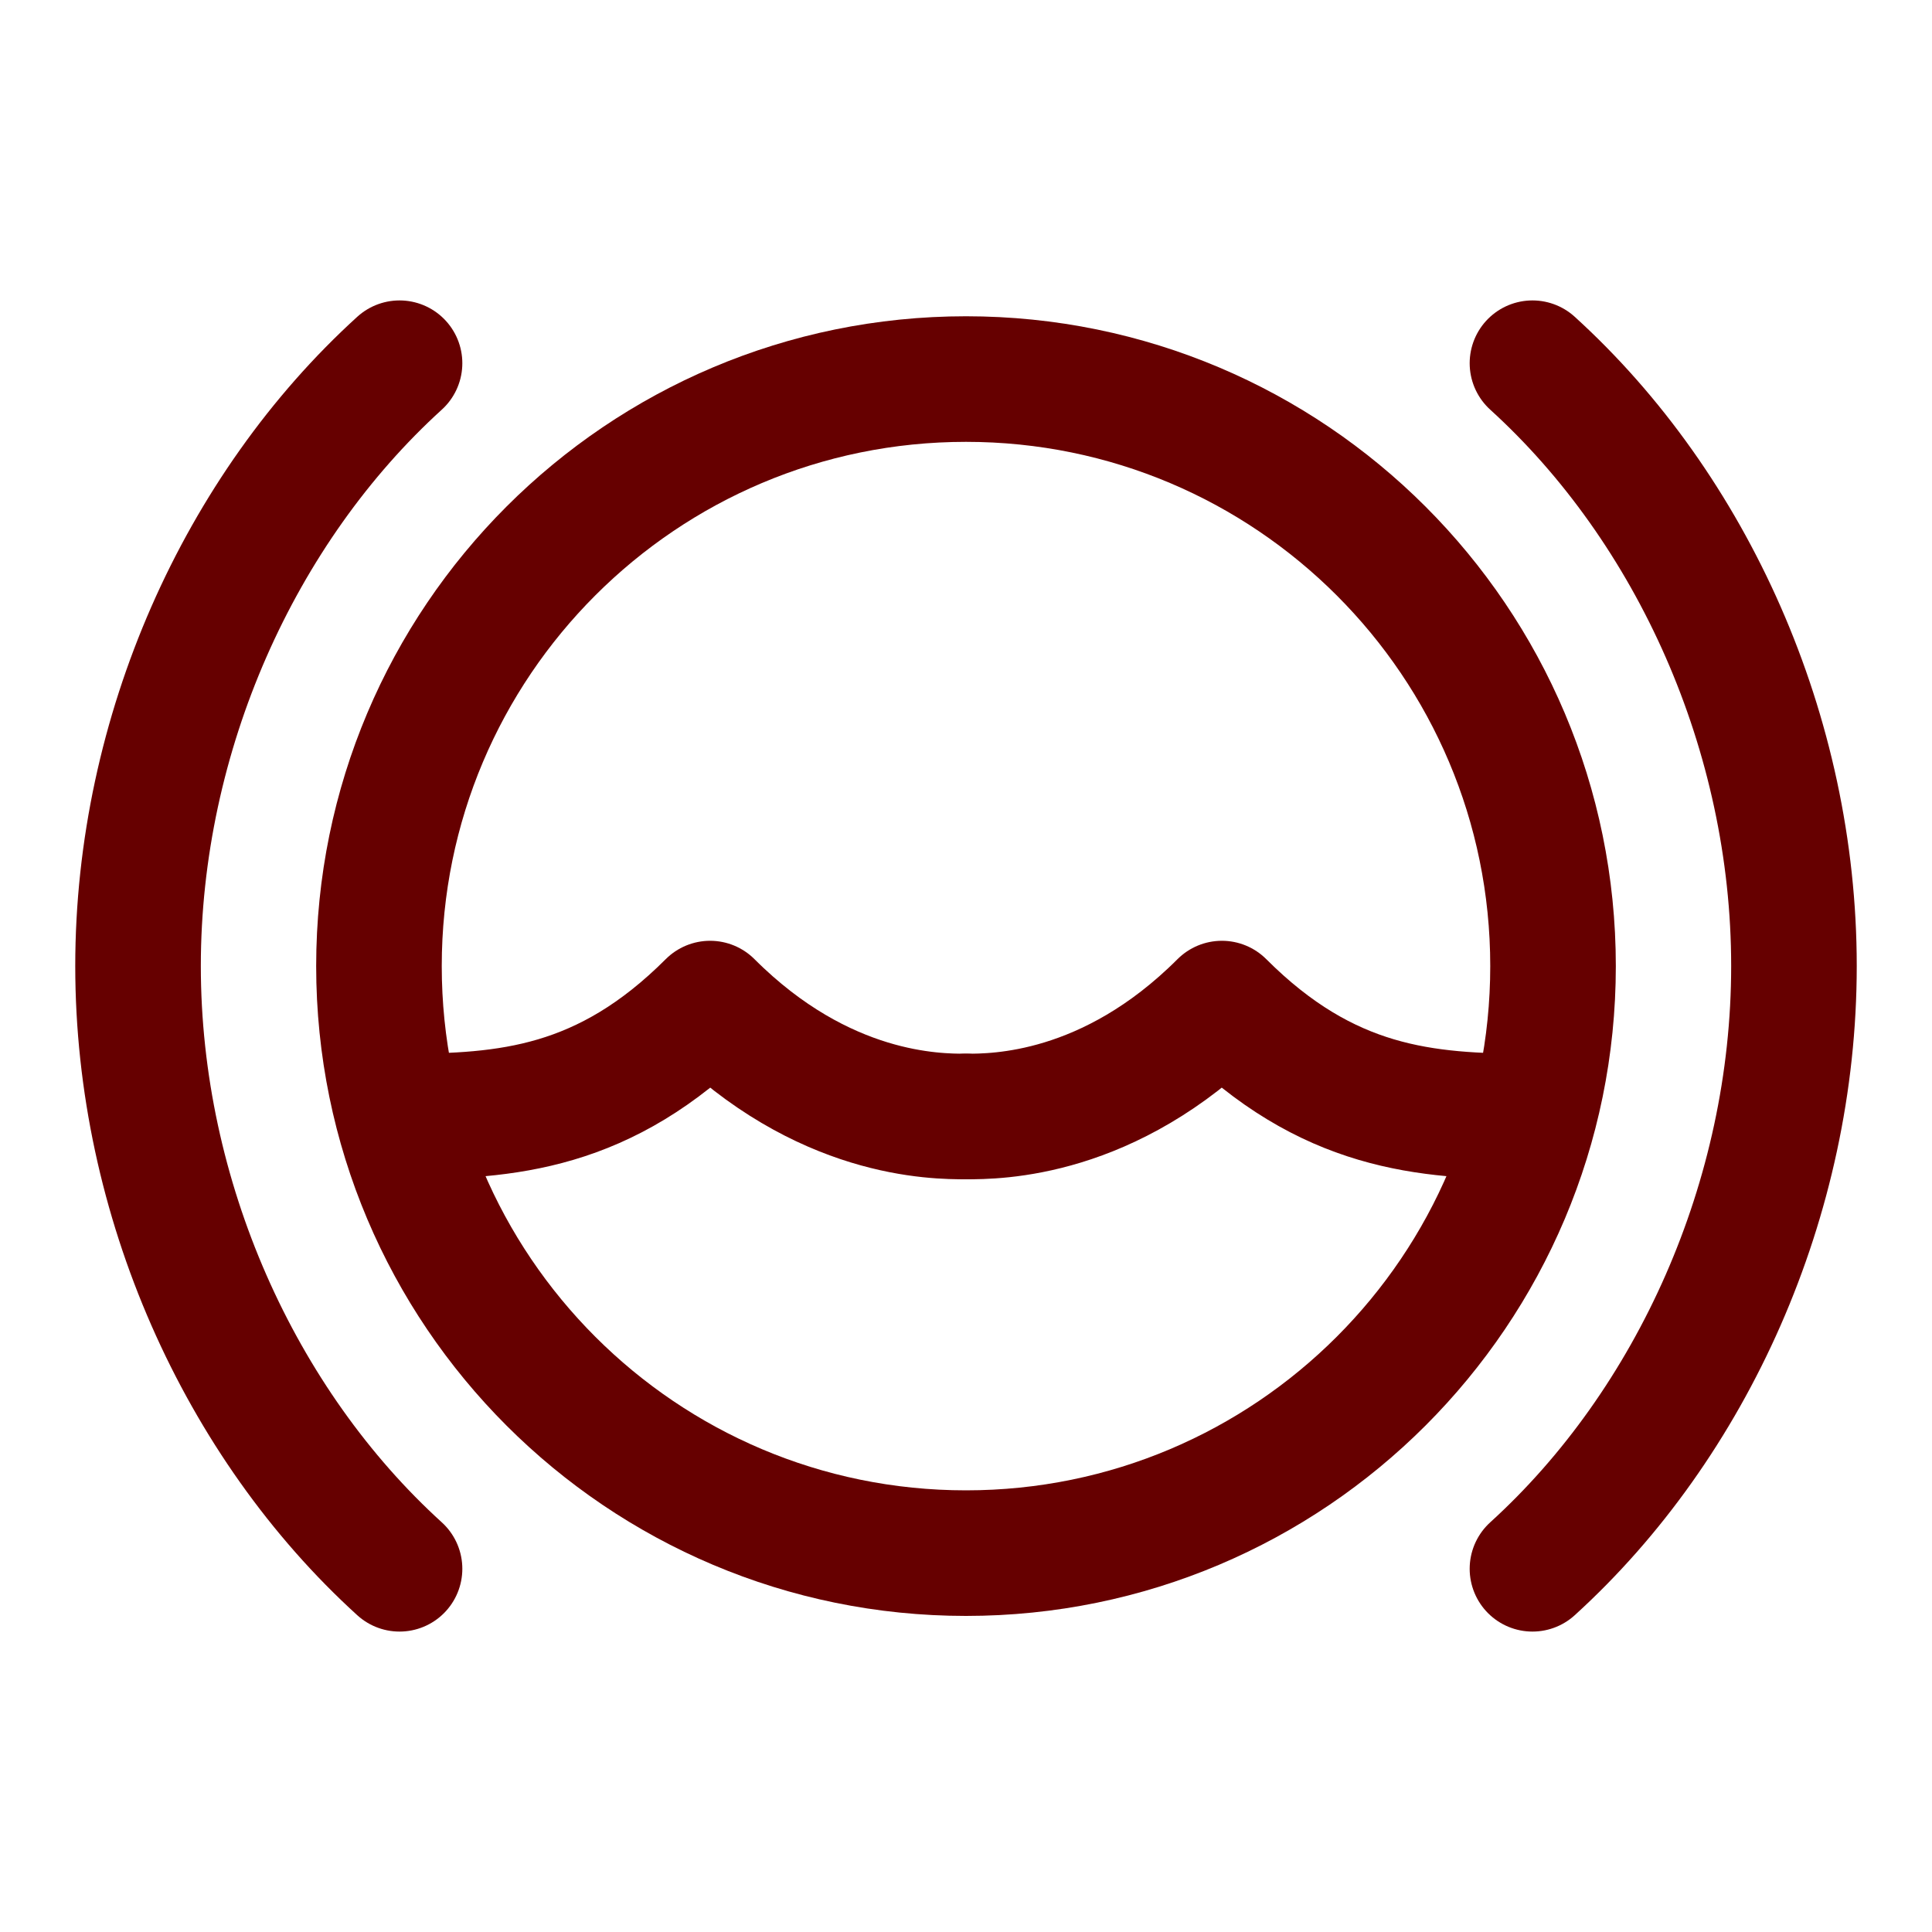 <svg xmlns="http://www.w3.org/2000/svg" fill="none" viewBox="-0.65 -0.65 20 20" id="Brake-Fluid--Streamline-Ultimate" height="20" width="20">
  <desc>
    Brake Fluid Streamline Icon: https://streamlinehq.com
  </desc>
  <path stroke="#660000" stroke-linecap="round" stroke-linejoin="round" stroke-miterlimit="10" d="M15.214 3.11C16.868 4.613 17.921 6.944 17.921 9.35c0 2.406 -1.053 4.737 -2.707 6.24" stroke-width="1.3"></path>
  <path stroke="#660000" stroke-linecap="round" stroke-linejoin="round" stroke-miterlimit="10" d="M3.486 3.11C1.832 4.613 0.779 6.944 0.779 9.35c0 2.406 1.053 4.737 2.707 6.24" stroke-width="1.3"></path>
  <path stroke="#660000" stroke-linecap="round" stroke-linejoin="round" stroke-miterlimit="10" d="M9.35 15.428c3.356 0 6.077 -2.721 6.077 -6.077 0 -3.357 -2.721 -6.077 -6.077 -6.077 -3.357 0 -6.077 2.721 -6.077 6.077 0 3.356 2.721 6.077 6.077 6.077Z" stroke-width="1.3"></path>
  <path stroke="#660000" stroke-linecap="round" stroke-linejoin="round" stroke-miterlimit="10" d="M3.506 10.908c1.091 0 2.104 -0.078 3.195 -1.169C7.87 10.908 9.038 10.908 9.35 10.908" stroke-width="1.3"></path>
  <path stroke="#660000" stroke-linecap="round" stroke-linejoin="round" stroke-miterlimit="10" d="M15.194 10.908c-1.091 0 -2.104 -0.078 -3.195 -1.169 -1.169 1.169 -2.337 1.169 -2.649 1.169" stroke-width="1.3"></path>
</svg>